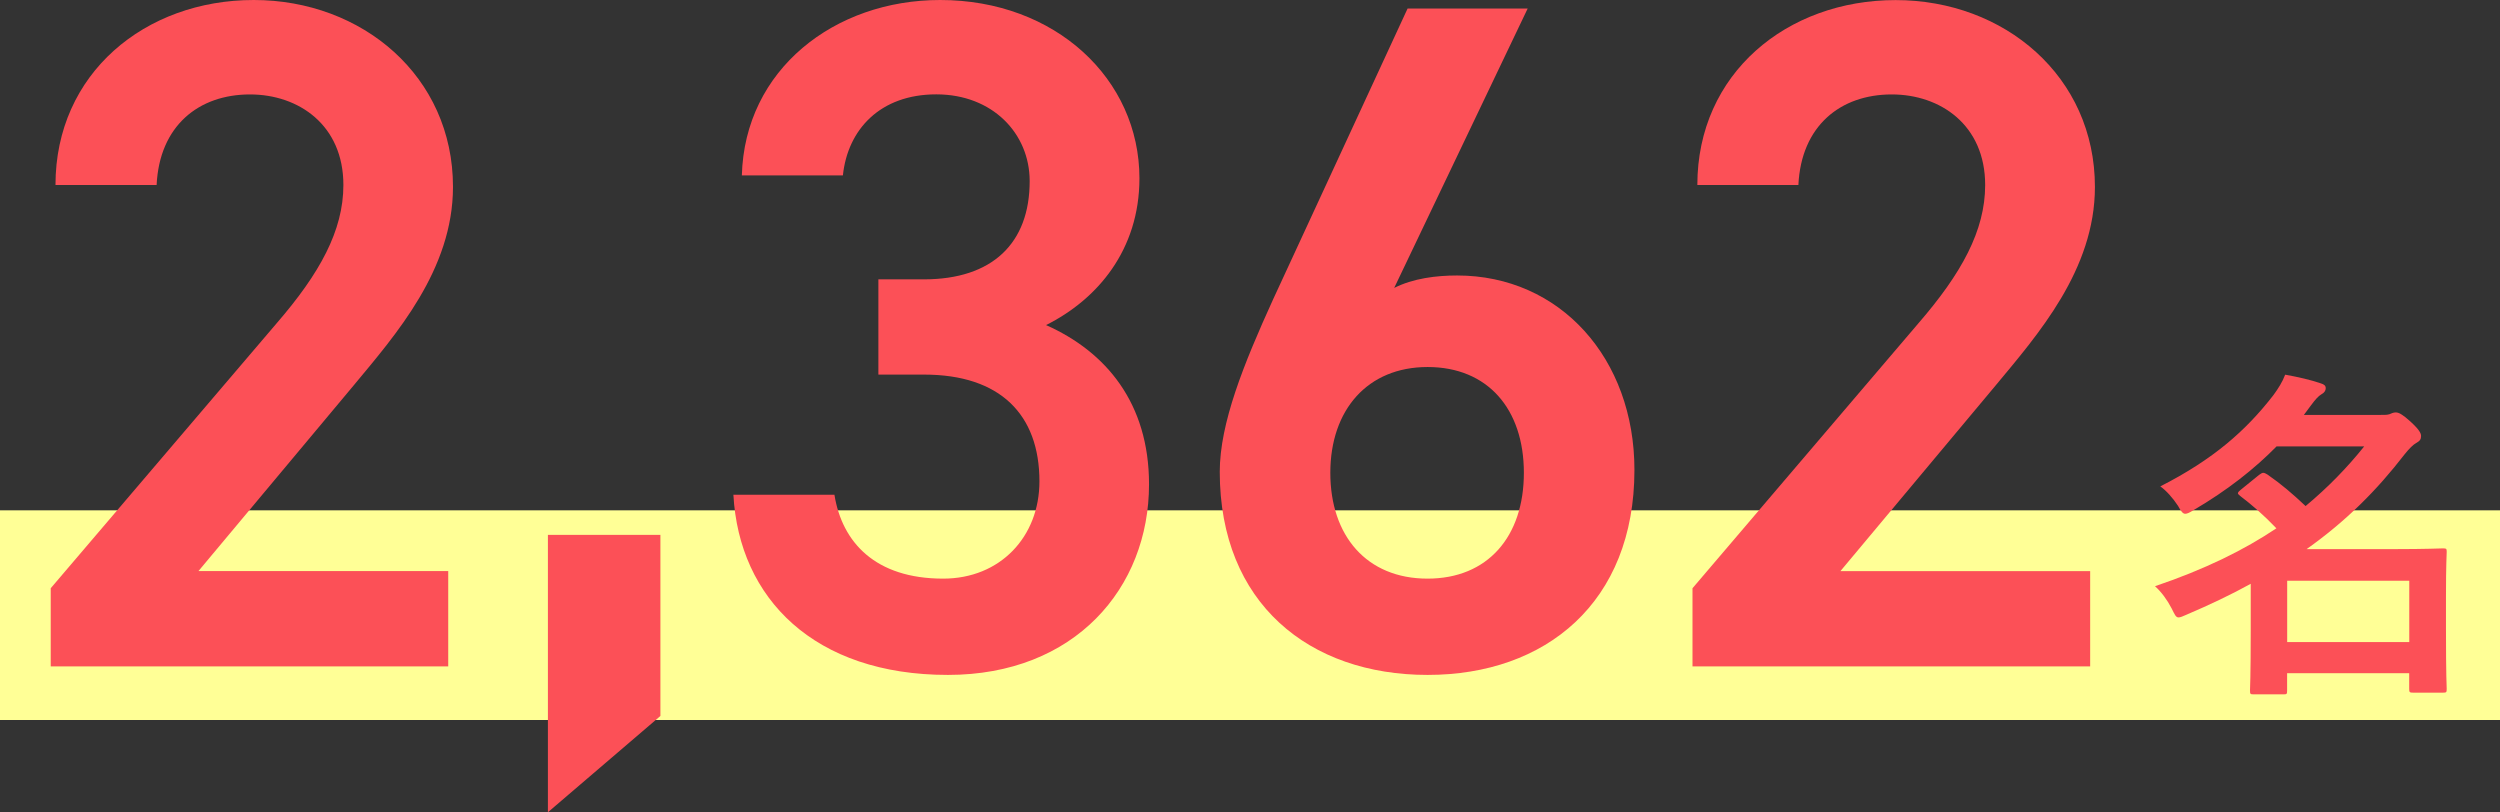 <?xml version="1.0" encoding="UTF-8"?><svg id="_レイヤー_2" xmlns="http://www.w3.org/2000/svg" viewBox="0 0 310 100.71"><rect x="0" y="0" width="310" height="100.71" fill="#333333" stroke="none"/><defs><style>.cls-1{fill:#fc5057;}.cls-2{fill:#ffff96;}</style></defs><g id="hover"><g><rect class="cls-2" y="63.28" width="310" height="26"/><g><path class="cls-1" d="M55.58,82.63H6.29v-9.69l28.02-32.86c5.32-6.15,8.27-11.47,8.27-17.14,0-7.45-5.56-11.23-11.58-11.23-6.38,0-11.23,3.9-11.58,11.23H6.88C6.88,9.1,17.99,0,31.46,0s24.71,9.46,24.71,23.17c0,10.28-7.09,18.32-12.29,24.59l-19.27,23.05h30.97v11.82Z"/><path class="cls-1" d="M81.89,88.78l-13.95,11.94v-34.4h13.95v22.46Z"/><path class="cls-1" d="M108.89,34.64h5.67c8.51,0,13.12-4.49,13.12-12.18,0-5.91-4.61-10.76-11.58-10.76s-10.99,4.37-11.58,10.05h-12.53c.35-13.12,11.47-21.75,24.59-21.75,14.3,0,24.71,9.81,24.71,22.11,0,8.87-5.2,15.01-11.58,18.2,7.45,3.31,12.77,9.69,12.77,19.74,0,12.88-9.22,23.64-24.94,23.64-16.55,0-25.89-9.46-26.6-22.34h12.53c.95,5.91,5.08,10.4,13.48,10.4,7.09,0,11.94-5.2,11.94-12.06,0-8.27-4.85-13.24-14.3-13.24h-5.67v-11.82Z"/><path class="cls-1" d="M172.88,35.7c2.36-1.18,5.2-1.54,7.8-1.54,12.77,0,21.99,10.28,21.99,24.11,0,16.43-10.99,25.42-25.65,25.42s-25.77-8.87-25.77-25.18c0-6.03,2.96-13.36,6.62-21.4L174.54,1.06h14.89l-16.55,34.64Zm4.14,36.05c7.45,0,11.94-5.2,11.94-13.12s-4.49-13.12-11.94-13.12-12.06,5.32-12.06,13.12,4.49,13.12,12.06,13.12Z"/><path class="cls-1" d="M259.16,82.63h-49.29v-9.69l28.02-32.86c5.32-6.15,8.27-11.47,8.27-17.14,0-7.45-5.56-11.23-11.58-11.23-6.38,0-11.23,3.9-11.58,11.23h-12.53c0-13.83,11.11-22.93,24.59-22.93s24.71,9.46,24.71,23.17c0,10.28-7.09,18.32-12.29,24.59l-19.27,23.05h30.97v11.82Z"/><path class="cls-1" d="M282.28,55.37c-2.71,2.75-6.06,5.42-10.32,7.91-.47,.3-.77,.43-.99,.43-.3,0-.52-.3-.9-.99-.65-.99-1.46-1.89-2.19-2.41,6.58-3.35,10.62-6.92,14.02-11.31,.6-.82,1.12-1.63,1.46-2.54,1.68,.3,3.18,.65,4.43,1.08,.43,.13,.6,.3,.6,.6s-.17,.56-.56,.77c-.34,.21-.65,.52-1.29,1.38l-.86,1.16h9.37c.77,0,.95,0,1.25-.09,.21-.09,.47-.22,.77-.22,.39,0,.86,.26,1.81,1.12,1.12,1.03,1.33,1.46,1.33,1.81,0,.39-.13,.6-.6,.86-.39,.21-.9,.73-1.42,1.38-3.48,4.51-7.27,8.3-12.17,11.78h11.05c3.7,0,5.59-.09,5.85-.09,.43,0,.47,.04,.47,.43,0,.3-.09,1.55-.09,5.55v3.96c0,6.02,.09,7.22,.09,7.48,0,.43-.04,.47-.47,.47h-3.66c-.47,0-.52-.04-.52-.47v-1.94h-15.14v2.15c0,.43-.04,.47-.43,.47h-3.7c-.43,0-.47-.04-.47-.47,0-.21,.09-1.59,.09-7.61v-5.63c-2.41,1.33-5.03,2.58-7.96,3.83-.47,.21-.77,.34-.99,.34-.34,0-.47-.34-.86-1.12-.56-1.08-1.29-2.06-2.06-2.75,6.23-2.11,11.09-4.52,15.05-7.18-1.55-1.63-3.05-2.92-4.47-4-.17-.13-.3-.26-.3-.34,0-.13,.13-.26,.34-.43l2.28-1.85c.22-.17,.39-.26,.52-.26,.17,0,.3,.09,.52,.21,1.68,1.16,3.1,2.37,4.73,3.91,2.79-2.32,5.16-4.77,7.27-7.4h-10.88Zm1.33,16.64v7.61h15.14v-7.61h-15.14Z"/></g></g></g></svg>
